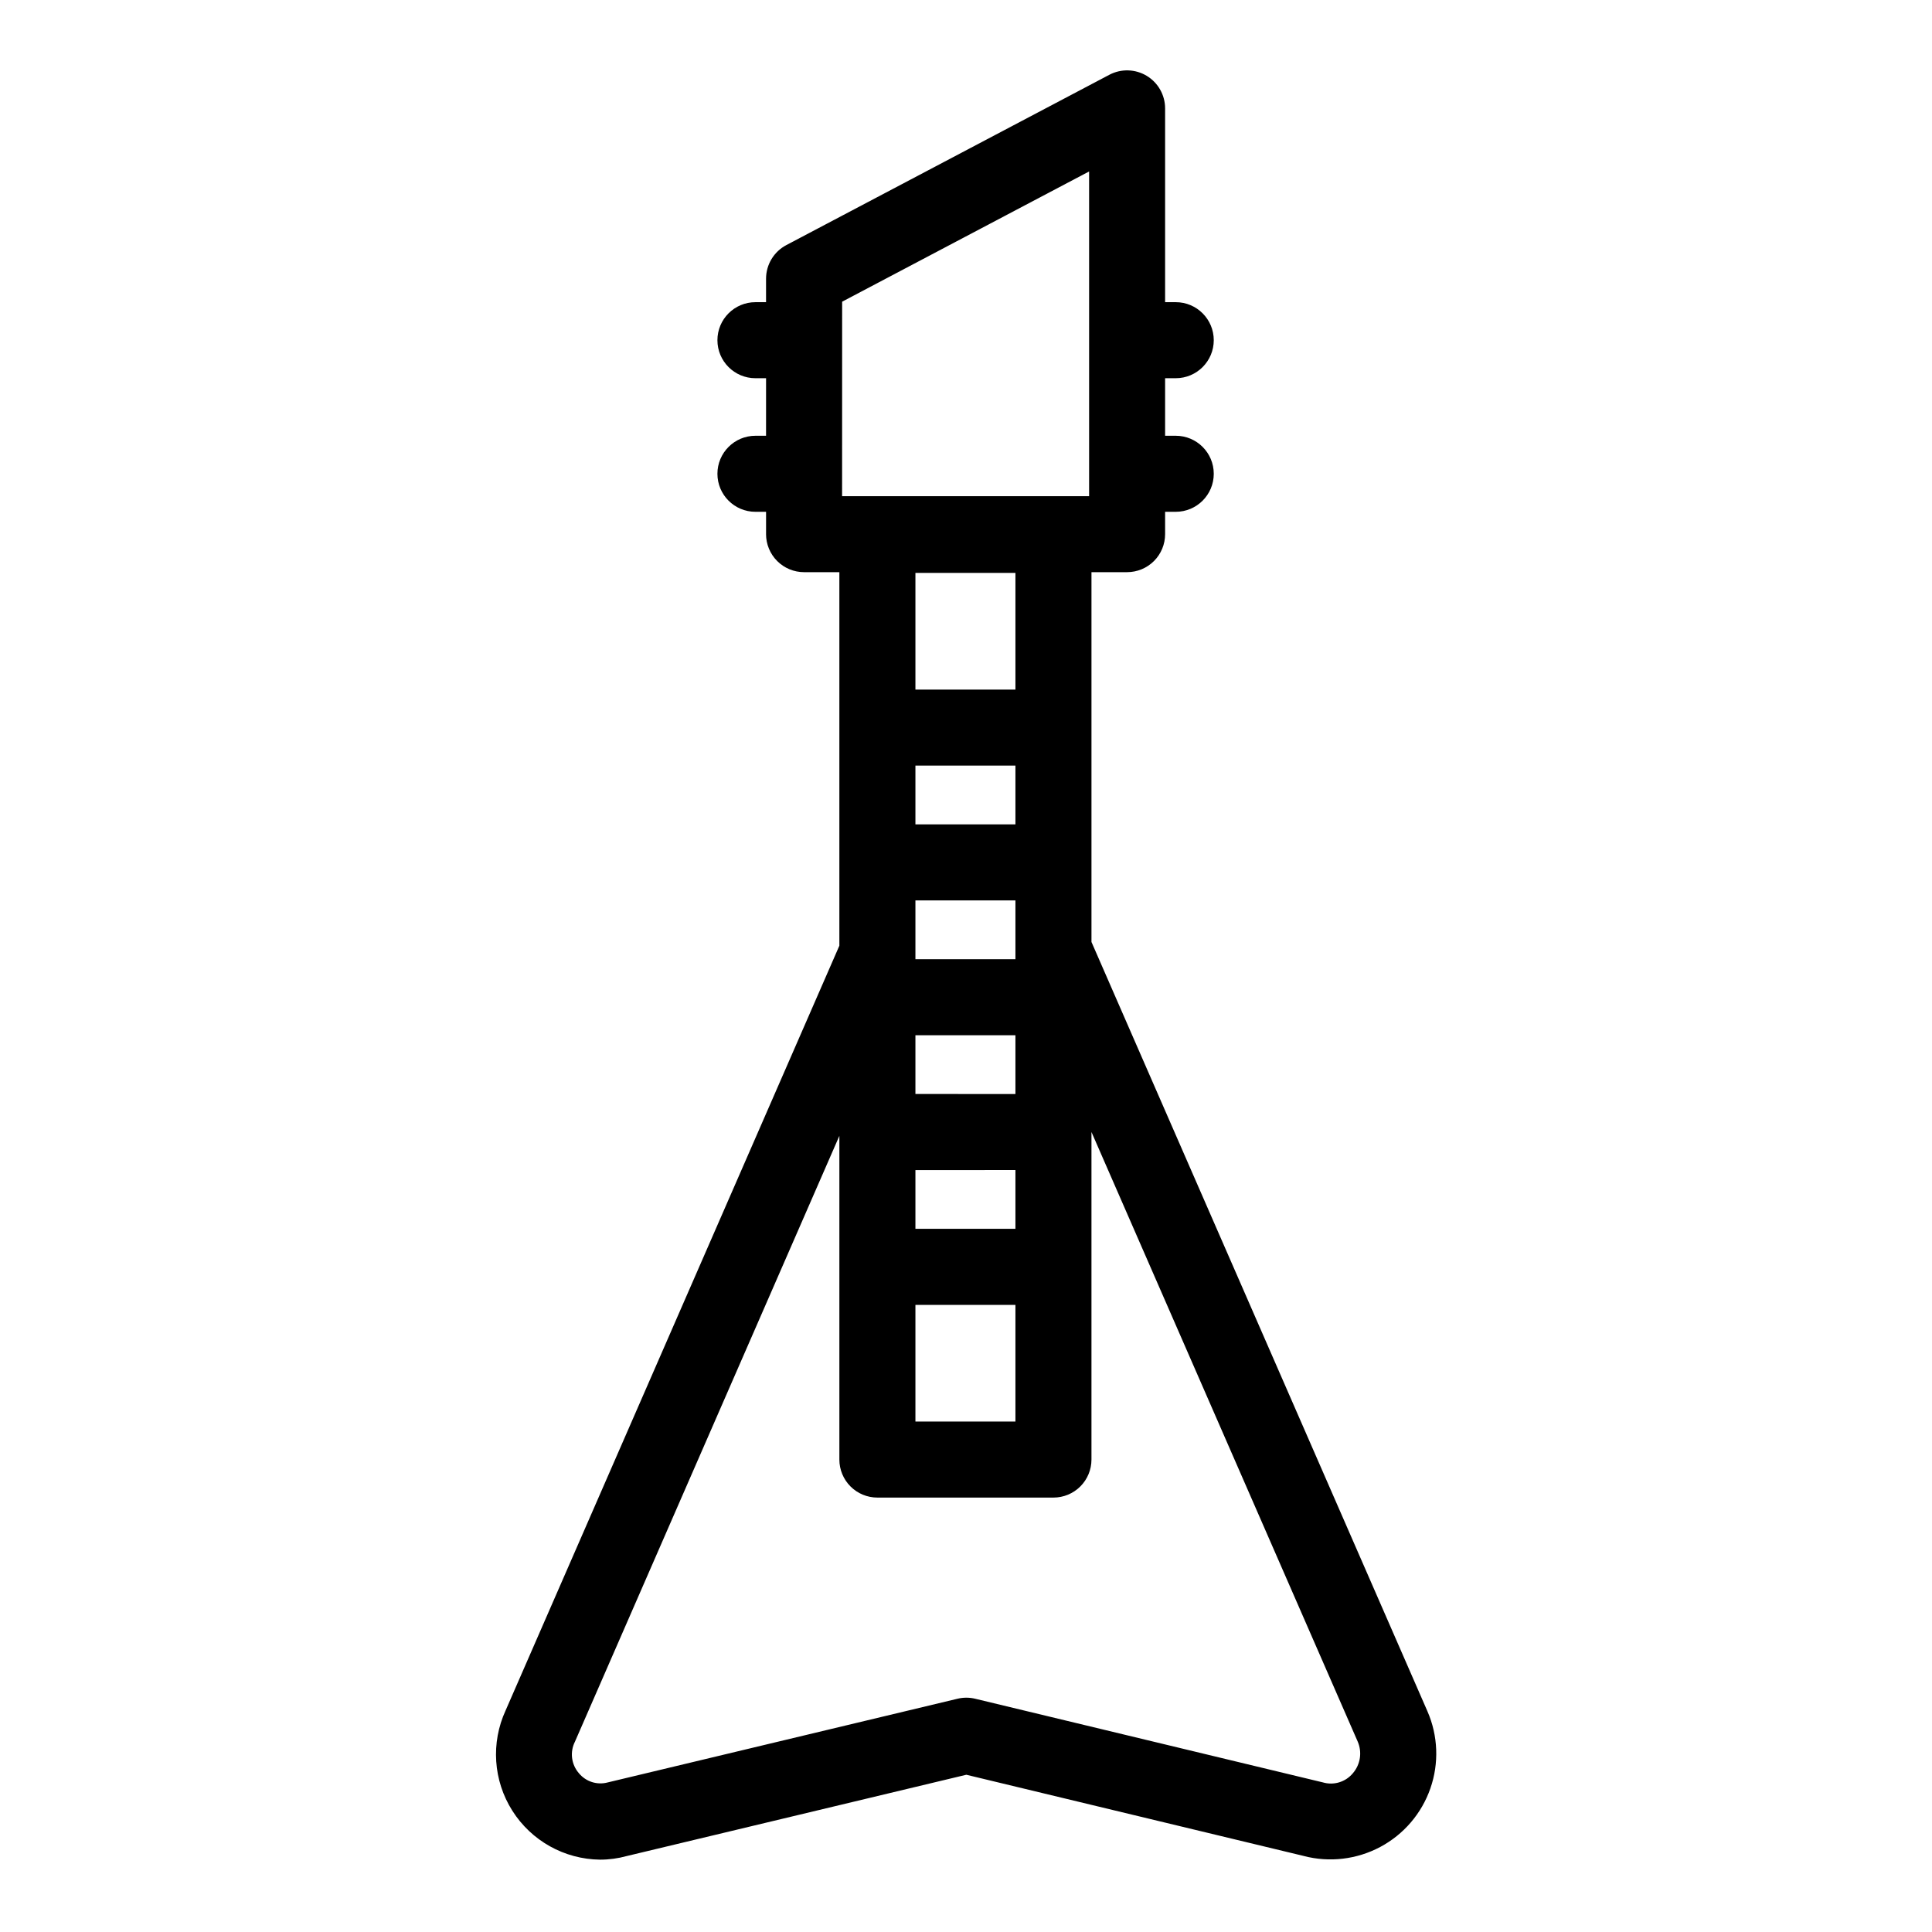 <?xml version="1.0" encoding="UTF-8"?>
<!-- Uploaded to: ICON Repo, www.iconrepo.com, Generator: ICON Repo Mixer Tools -->
<svg fill="#000000" width="800px" height="800px" version="1.1" viewBox="144 144 512 512" xmlns="http://www.w3.org/2000/svg">
 <path d="m278 597.27c-3.953 8.586-3.289 18.59 1.766 26.578 5.051 7.988 13.805 12.871 23.254 12.98 2.394 0 4.781-0.324 7.09-0.961l89.977-21.539 89.375 21.512v0.004c6.828 1.793 14.082 0.941 20.312-2.379 6.231-3.32 10.977-8.867 13.297-15.539 2.316-6.668 2.035-13.965-0.793-20.434l-89.027-203.86v-98.004h9.441c2.672 0 5.234-1.059 7.125-2.949s2.949-4.453 2.949-7.125v-5.922h2.816c5.566 0 10.078-4.508 10.078-10.074s-4.512-10.078-10.078-10.078h-2.816v-15.25h2.816c5.566 0 10.078-4.512 10.078-10.074 0-5.566-4.512-10.078-10.078-10.078h-2.816v-51.352c0-3.531-1.848-6.805-4.871-8.629-3.023-1.824-6.781-1.93-9.902-0.285l-85.598 45.133c-3.309 1.742-5.379 5.172-5.383 8.91v6.223h-2.812 0.004c-5.566 0-10.078 4.512-10.078 10.078 0 5.562 4.512 10.074 10.078 10.074h2.812l-0.004 15.25h-2.812 0.004c-5.566 0-10.078 4.512-10.078 10.078s4.512 10.074 10.078 10.074h2.812v5.918l-0.004 0.004c0 2.672 1.062 5.234 2.953 7.125s4.453 2.949 7.125 2.949h9.352v98.988zm89.176-373.32 65.449-34.512v86.051l-65.461 0.004zm136.61 381.54c1.25 2.836 0.746 6.137-1.293 8.473-1.941 2.312-5.074 3.25-7.969 2.375l-0.242-0.055-91.84-22.098c-1.543-0.375-3.156-0.375-4.699 0l-92.66 22.168c-2.828 0.773-5.848-0.195-7.699-2.469-2-2.316-2.398-5.617-1.008-8.344l70.066-160.53v85.789c0 2.672 1.059 5.234 2.949 7.125s4.453 2.949 7.125 2.949h46.656c2.676 0 5.238-1.059 7.125-2.949 1.891-1.891 2.953-4.453 2.953-7.125v-86.809zm-117.19-222.87h26.504v15.578h-26.504zm26.504 35.73v15.574l-26.504-0.004v-15.57zm-26.504 35.727 26.504-0.004v15.578h-26.504zm26.504-91.609h-26.504v-15.574h26.504zm-26.504 127.34h26.504v30.918h-26.504zm26.504-163.06h-26.504v-30.922h26.504z"/>
</svg>